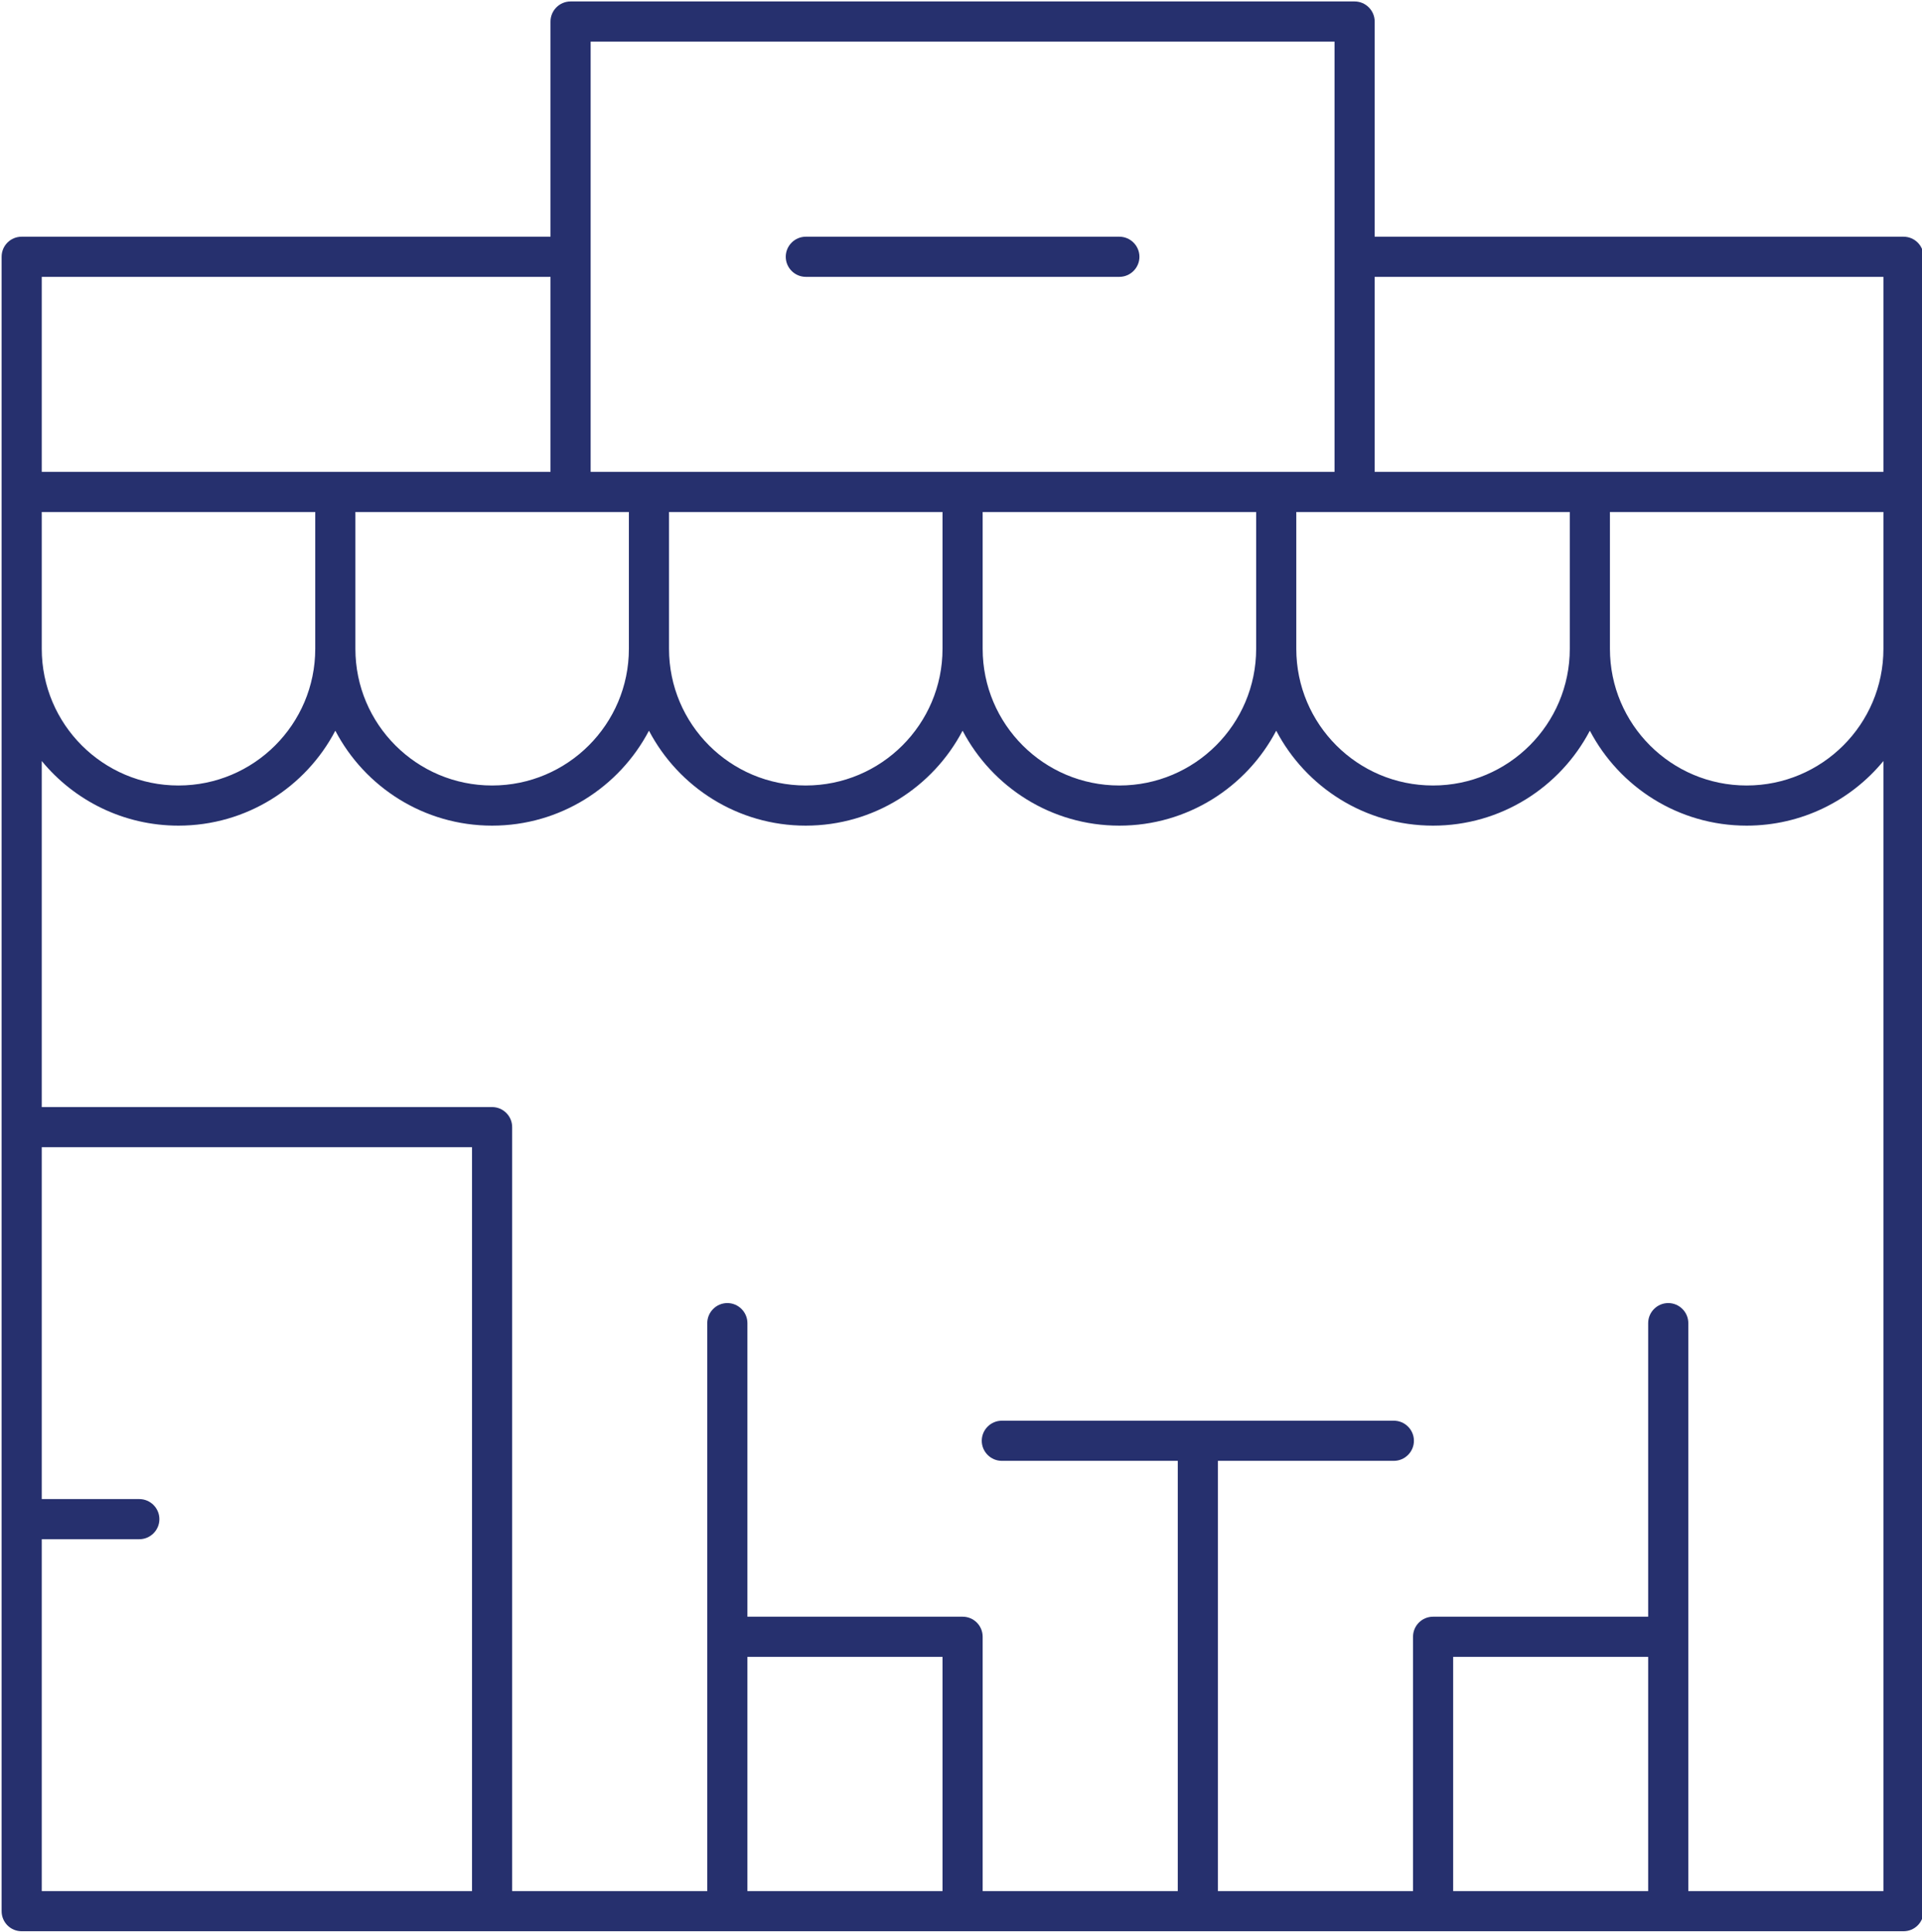 <?xml version="1.0" encoding="UTF-8" standalone="no"?>
<!DOCTYPE svg PUBLIC "-//W3C//DTD SVG 1.1//EN" "http://www.w3.org/Graphics/SVG/1.1/DTD/svg11.dtd">
<svg width="100%" height="100%" viewBox="0 0 798 802" version="1.1" xmlns="http://www.w3.org/2000/svg" xmlns:xlink="http://www.w3.org/1999/xlink" xml:space="preserve" xmlns:serif="http://www.serif.com/" style="fill-rule:evenodd;clip-rule:evenodd;stroke-linejoin:round;stroke-miterlimit:2;">
    <g transform="matrix(4.167,0,0,4.167,-8351.04,-7516.08)">
        <path d="M2004.25,1994.14L2004.25,1829.3C2004.25,1828.19 2005.14,1827.3 2006.25,1827.3L2058.94,1827.3L2058.94,1805.86C2058.94,1804.76 2059.84,1803.86 2060.94,1803.86L2139.06,1803.86C2140.16,1803.86 2141.06,1804.76 2141.06,1805.86L2141.06,1827.3L2193.75,1827.3C2194.86,1827.3 2195.75,1828.19 2195.75,1829.3L2195.75,1994.14C2195.75,1995.25 2194.86,1996.14 2193.75,1996.14L2006.25,1996.14C2005.14,1996.14 2004.25,1995.25 2004.25,1994.14ZM2058.94,1831.3L2008.25,1831.3C2008.25,1831.3 2008.25,1850.73 2008.25,1850.73L2058.94,1850.73L2058.94,1831.3ZM2137.06,1850.73L2137.06,1807.86C2137.06,1807.86 2062.94,1807.86 2062.94,1807.86L2062.94,1850.73L2137.06,1850.73ZM2191.75,1850.73L2191.75,1831.3L2141.06,1831.3L2141.06,1850.73L2191.75,1850.73ZM2191.75,1868.36L2191.75,1854.73L2164.5,1854.73L2164.5,1868.36C2164.5,1875.88 2170.6,1881.98 2178.12,1881.98C2185.64,1881.98 2191.75,1875.88 2191.75,1868.36ZM2172.31,1992.14L2191.75,1992.14L2191.75,1879.54C2188.52,1883.47 2183.61,1885.98 2178.12,1885.98C2171.34,1885.98 2165.45,1882.14 2162.5,1876.52C2159.55,1882.14 2153.66,1885.98 2146.87,1885.98C2140.09,1885.98 2134.2,1882.14 2131.25,1876.52C2128.3,1882.14 2122.41,1885.98 2115.62,1885.98C2108.84,1885.98 2102.95,1882.14 2100,1876.52C2097.05,1882.14 2091.16,1885.98 2084.37,1885.98C2077.59,1885.98 2071.7,1882.14 2068.75,1876.52C2065.8,1882.14 2059.91,1885.98 2053.12,1885.98C2046.34,1885.98 2040.44,1882.14 2037.5,1876.52C2034.56,1882.14 2028.66,1885.98 2021.87,1885.98C2016.39,1885.98 2011.48,1883.47 2008.25,1879.54L2008.25,1914.02L2053.12,1914.02C2054.22,1914.02 2055.12,1914.91 2055.12,1916.02L2055.12,1992.14L2074.56,1992.14L2074.56,1935.55C2074.56,1934.45 2075.46,1933.55 2076.56,1933.55C2077.66,1933.55 2078.56,1934.45 2078.56,1935.55L2078.56,1964.8L2100,1964.8C2101.11,1964.8 2102,1965.69 2102,1966.8L2102,1992.14L2121.44,1992.14L2121.44,1949.27L2103.91,1949.27C2102.81,1949.27 2101.91,1948.37 2101.91,1947.27C2101.91,1946.17 2102.81,1945.27 2103.91,1945.27L2142.97,1945.27C2144.07,1945.27 2144.97,1946.17 2144.97,1947.27C2144.97,1948.37 2144.07,1949.27 2142.97,1949.27L2125.44,1949.27L2125.44,1992.14L2144.88,1992.14L2144.88,1966.8C2144.88,1965.69 2145.78,1964.8 2146.88,1964.8L2168.31,1964.8L2168.31,1935.55C2168.31,1934.45 2169.21,1933.55 2170.31,1933.55C2171.41,1933.55 2172.31,1934.45 2172.31,1935.55L2172.31,1992.14ZM2148.88,1992.14L2168.31,1992.14L2168.31,1968.8L2148.88,1968.8L2148.88,1992.14ZM2078.56,1992.14L2098,1992.14L2098,1968.8L2078.56,1968.8L2078.56,1992.14ZM2008.25,1957.08L2008.25,1992.14L2051.12,1992.14L2051.12,1918.02L2008.25,1918.02L2008.25,1953.08L2017.97,1953.08C2019.07,1953.08 2019.97,1953.98 2019.97,1955.08C2019.97,1956.18 2019.07,1957.08 2017.97,1957.08L2008.25,1957.08ZM2008.25,1854.73L2008.25,1868.36C2008.25,1875.88 2014.35,1881.98 2021.87,1881.98C2029.39,1881.98 2035.5,1875.88 2035.5,1868.36L2035.5,1854.73L2008.25,1854.73ZM2066.75,1854.73L2039.5,1854.73L2039.5,1868.36C2039.5,1875.88 2045.6,1881.98 2053.12,1881.98C2060.64,1881.98 2066.75,1875.88 2066.75,1868.36L2066.75,1854.73ZM2098,1854.73L2070.75,1854.73L2070.75,1868.36C2070.75,1875.88 2076.85,1881.98 2084.37,1881.98C2091.89,1881.98 2098,1875.88 2098,1868.36L2098,1854.73ZM2129.25,1854.73L2102,1854.73L2102,1868.36C2102,1875.88 2108.1,1881.98 2115.62,1881.98C2123.14,1881.98 2129.25,1875.88 2129.25,1868.36L2129.25,1854.73ZM2160.5,1854.73L2133.25,1854.73L2133.25,1868.36C2133.25,1875.88 2139.35,1881.98 2146.87,1881.98C2154.39,1881.98 2160.5,1875.88 2160.5,1868.36L2160.5,1854.73ZM2084.38,1831.3C2083.28,1831.3 2082.38,1830.4 2082.38,1829.3C2082.38,1828.2 2083.28,1827.3 2084.38,1827.3L2115.62,1827.3C2116.72,1827.3 2117.62,1828.2 2117.62,1829.3C2117.62,1830.4 2116.72,1831.3 2115.62,1831.3L2084.38,1831.3Z" style="fill:rgb(38,48,110);"/>
    </g>
</svg>
